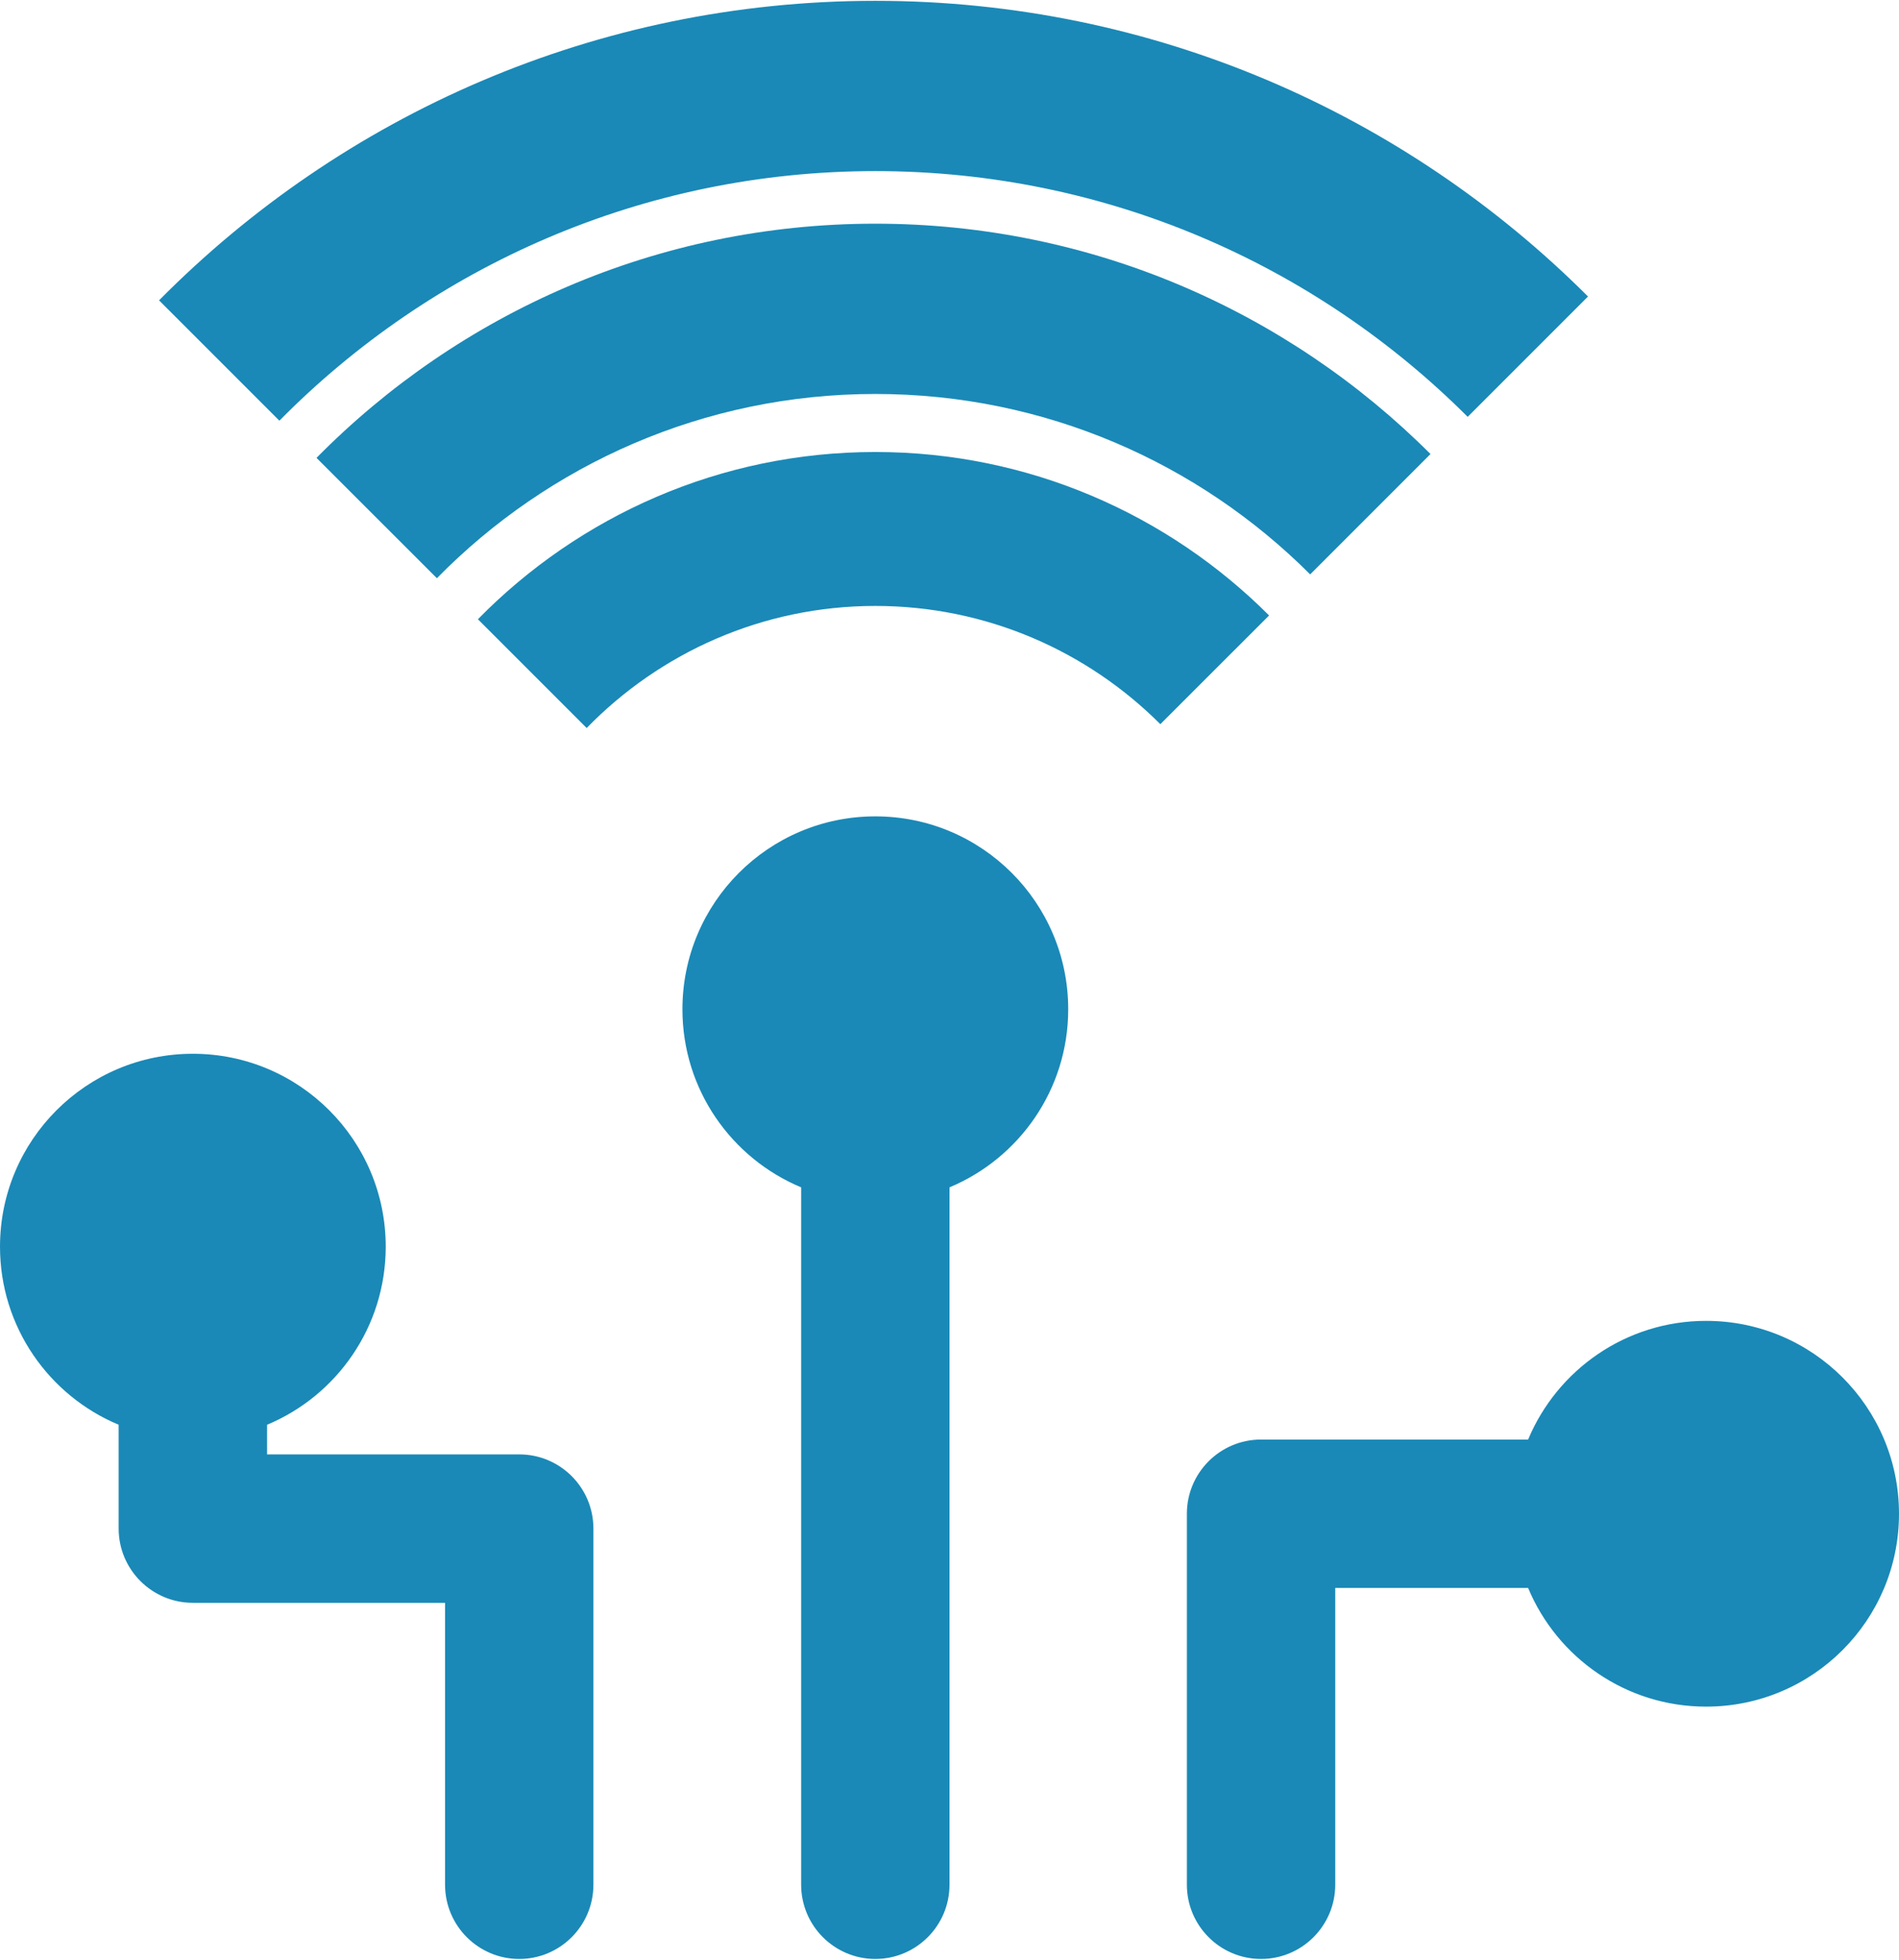 <?xml version="1.0" encoding="UTF-8"?> <svg xmlns="http://www.w3.org/2000/svg" xmlns:xlink="http://www.w3.org/1999/xlink" xml:space="preserve" width="345px" height="356px" version="1.1" style="shape-rendering:geometricPrecision; text-rendering:geometricPrecision; image-rendering:optimizeQuality; fill-rule:evenodd; clip-rule:evenodd" viewBox="0 0 306.96 316.48"> <defs> <style type="text/css"> .fil0 {fill:#1A89B7;fill-rule:nonzero} </style> </defs> <g id="Livello_x0020_1">  <path class="fil0" d="M247.01 232.53l-43.17 0c-6.62,0 -11.99,5.37 -11.99,12l0 59.95c0,6.62 5.37,12 11.99,12 6.62,0 11.99,-5.38 11.99,-12l0 -47.96 31.18 0c4.7,11.26 15.81,19.18 28.77,19.18 17.22,0 31.18,-13.96 31.18,-31.17 0,-17.22 -13.96,-31.18 -31.18,-31.18 -12.96,0 -24.07,7.92 -28.77,19.18z"></path> <path class="fil0" d="M19.18 230.14l0 16.78c0,6.62 5.37,12 11.99,12l40.77 0 0 45.56c0,6.62 5.37,12 11.99,12 6.62,0 11.99,-5.38 11.99,-12l0 -57.56c0,-6.62 -5.37,-11.99 -11.99,-11.99l-40.76 0 0 -4.79c11.26,-4.7 19.18,-15.81 19.18,-28.78 0,-17.22 -13.96,-31.18 -31.18,-31.18 -17.21,0 -31.17,13.96 -31.17,31.18 0,12.97 7.92,24.08 19.18,28.78z"></path> <path class="fil0" d="M141.49 316.48c6.62,0 11.99,-5.38 11.99,-12l0 -112.71c11.26,-4.7 19.19,-15.81 19.19,-28.78 0,-17.22 -13.96,-31.18 -31.18,-31.18 -17.22,0 -31.18,13.96 -31.18,31.18 0,12.97 7.92,24.08 19.19,28.78l0 112.71c0,6.62 5.37,12 11.99,12z"></path> <path class="fil0" d="M141.49 27.52c37.35,0 71.22,15.19 95.75,39.72l19.45 -19.45c-29.52,-29.51 -70.26,-47.79 -115.2,-47.79 -45.24,0 -86.22,18.54 -115.78,48.41l19.45 19.45c24.57,-24.89 58.68,-40.34 96.33,-40.34z"></path> <path class="fil0" d="M211.78 92.7l19.45 -19.45c-22.99,-22.99 -54.74,-37.23 -89.74,-37.23 -35.31,0 -67.29,14.5 -90.33,37.85l19.46 19.45c18.05,-18.37 43.15,-29.78 70.87,-29.78 27.42,0 52.28,11.15 70.29,29.16z"></path> <path class="fil0" d="M205.14 99.34c-16.3,-16.31 -38.82,-26.42 -63.65,-26.42 -25.13,0 -47.89,10.37 -64.24,27.03l17.58 17.58c11.85,-12.16 28.38,-19.73 46.66,-19.73 17.97,0 34.27,7.31 46.07,19.11l17.58 -17.57z"></path> </g> </svg> 